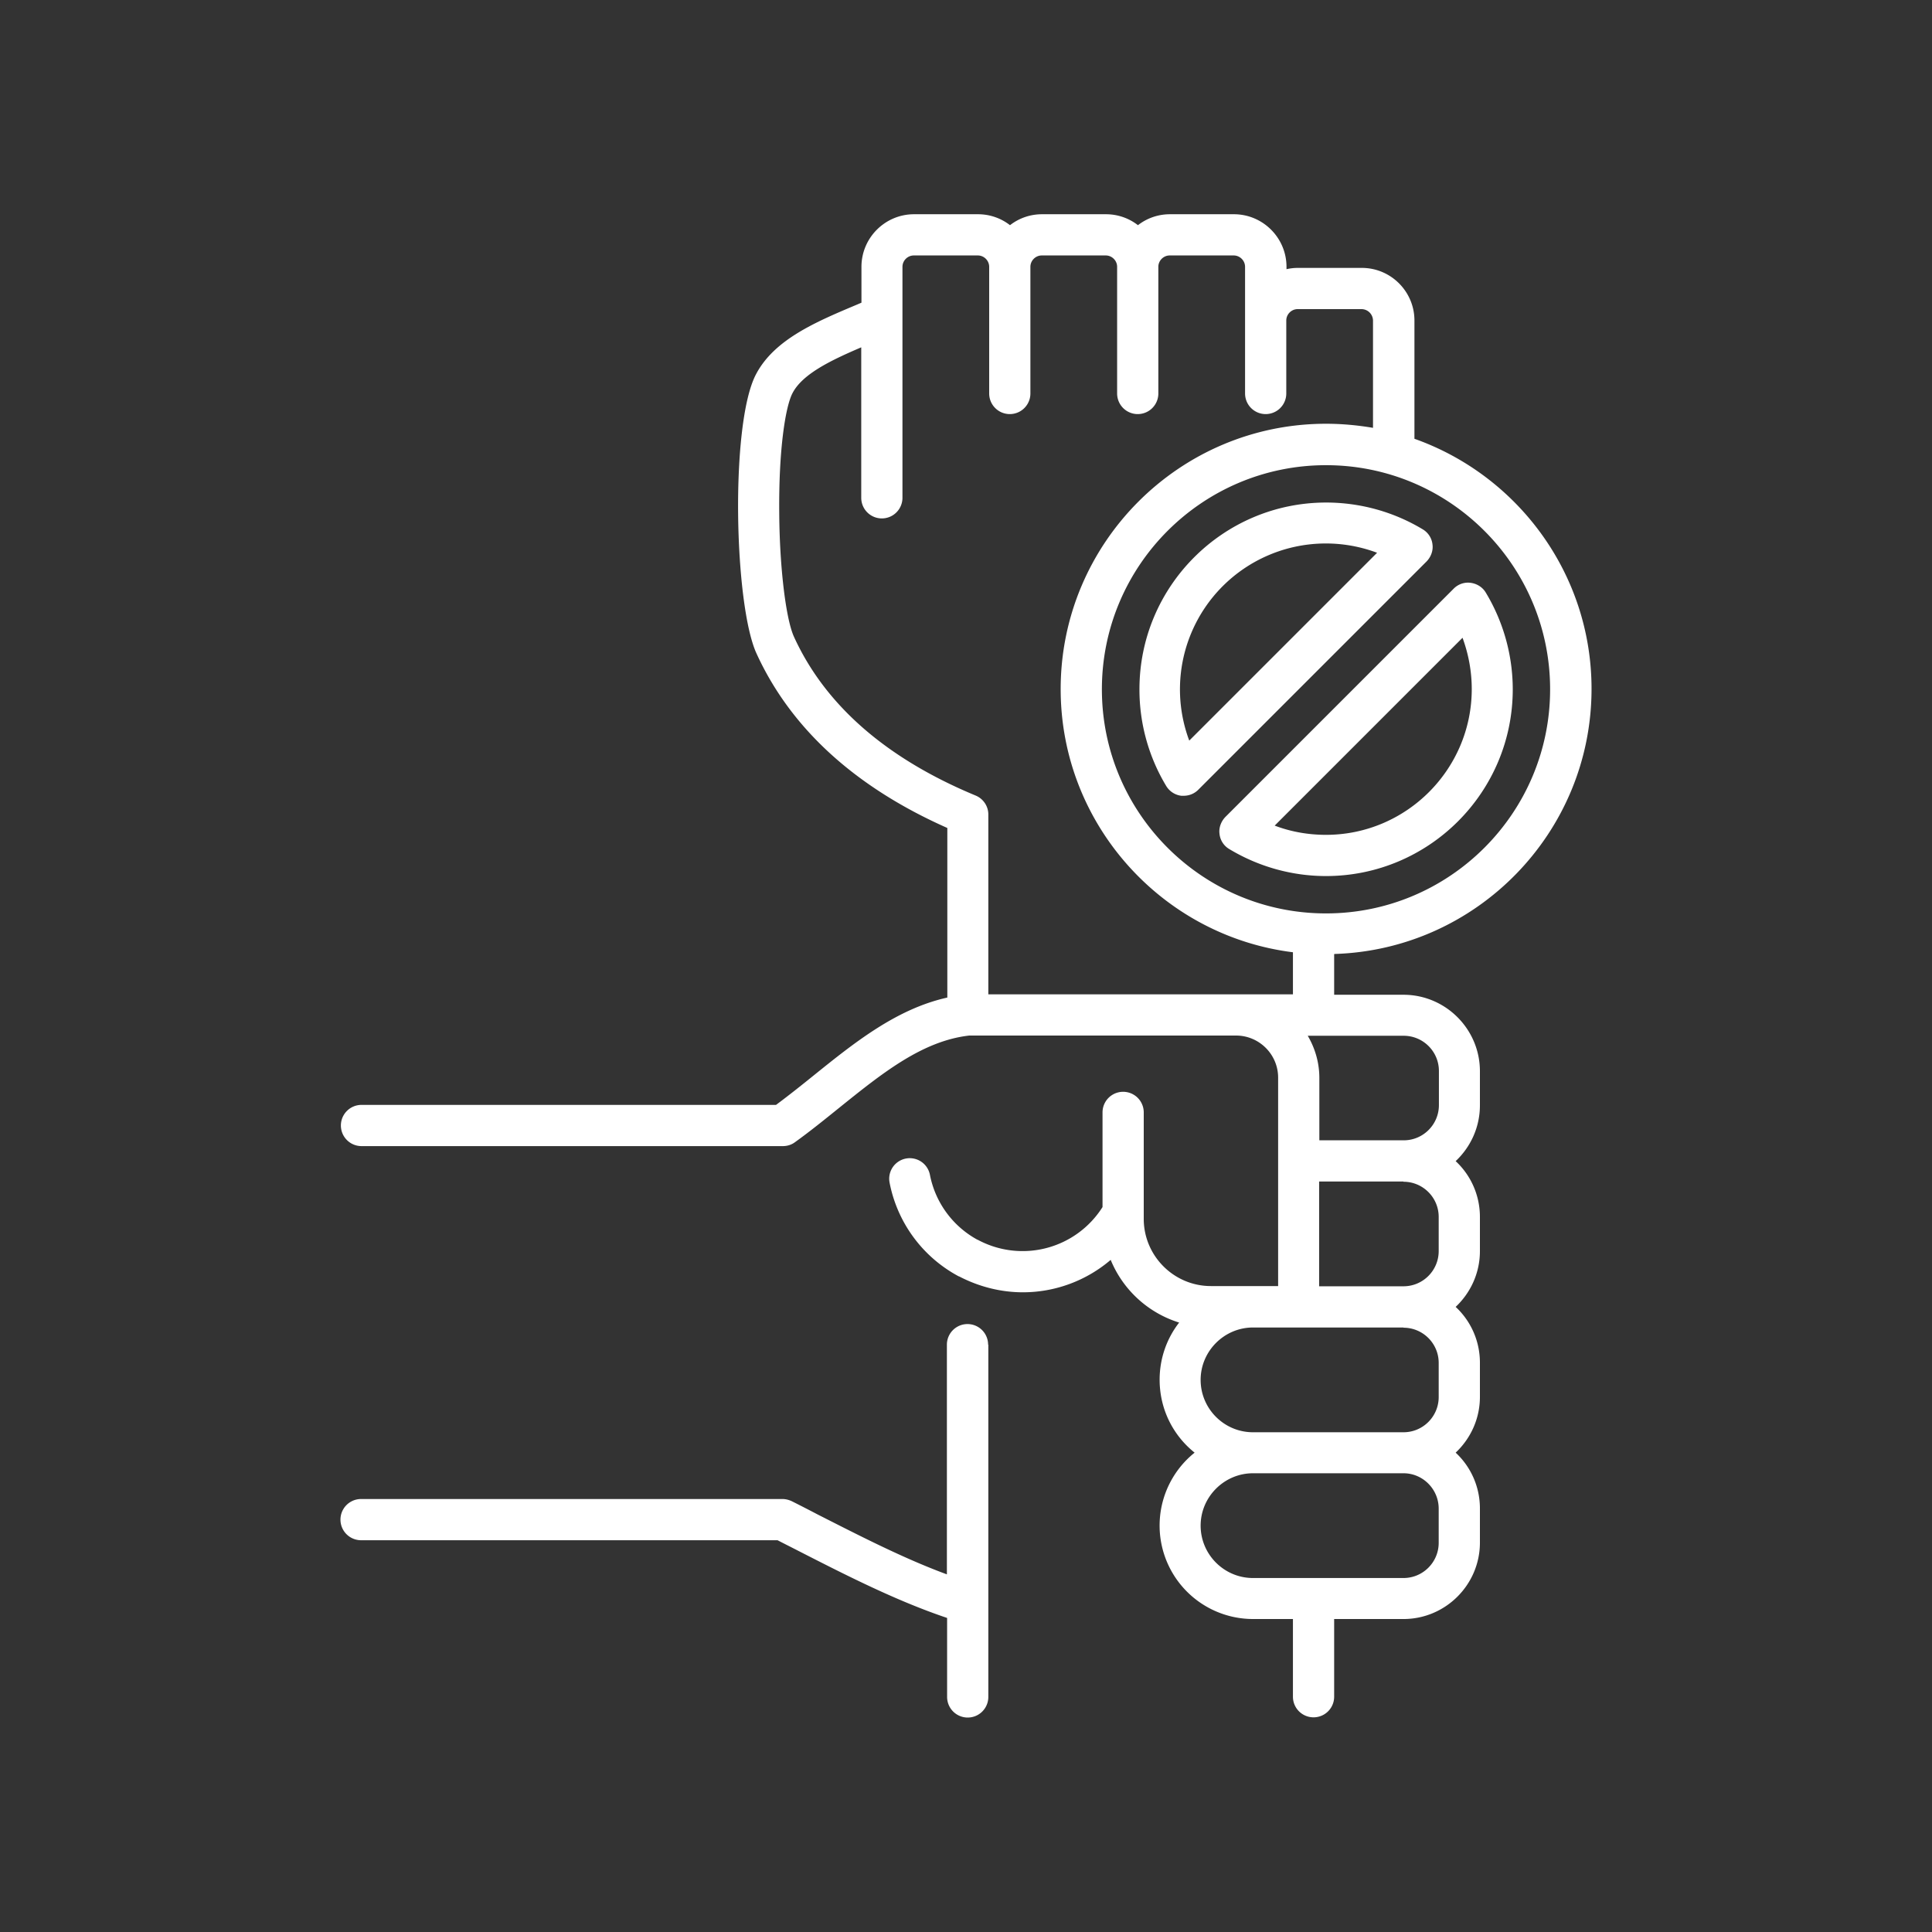 <svg xmlns="http://www.w3.org/2000/svg" data-name="圖層 2" viewBox="0 0 90 90"><rect x="0" y="0" width="90" height="90" fill="#333333" stroke="none"/><g data-name="圖層 5"><path d="M0 0h90v90H0z" style="fill:none"/><path d="M46.04 62.64v16.41a.96.96 0 0 1-1.92 0v-3.68c-2.35-.79-4.67-1.97-6.92-3.12-.33-.17-.65-.33-.98-.5h-19.4a.96.96 0 0 1 0-1.92h19.63c.15 0 .3.04.43.1.4.2.79.4 1.19.61 1.99 1.01 4.03 2.06 6.04 2.8v-10.7a.96.96 0 0 1 1.92 0Zm16.11-18.18v1.88h3.23c1.96 0 3.56 1.6 3.56 3.56v1.59c0 1.03-.44 1.95-1.13 2.6.7.65 1.13 1.58 1.13 2.6v1.59c0 1.03-.44 1.95-1.13 2.6.7.65 1.13 1.58 1.13 2.6v1.59c0 1.03-.44 1.95-1.13 2.6.7.65 1.13 1.58 1.13 2.6v1.59c0 1.96-1.6 3.56-3.56 3.56h-3.23v3.62a.96.96 0 0 1-1.92 0v-3.62h-1.86a4.353 4.353 0 0 1-2.72-7.75c-1-.8-1.63-2.02-1.63-3.4 0-1 .34-1.93.91-2.66a5.08 5.08 0 0 1-3.19-2.92 6.3 6.3 0 0 1-4.09 1.51c-1.03 0-2.05-.26-2.97-.74-.02 0-.03-.01-.05-.02a6.3 6.3 0 0 1-3.19-4.35.956.956 0 1 1 1.88-.36 4.4 4.4 0 0 0 2.21 3.02h.01a4.406 4.406 0 0 0 5.82-1.52v-4.41a.96.96 0 0 1 1.92 0v4.96c0 1.72 1.4 3.13 3.13 3.13h3.13V50.2c0-1.08-.88-1.96-1.96-1.96H45.15c-2.19.25-4.06 1.76-6.05 3.36-.67.54-1.36 1.1-2.07 1.61-.16.12-.36.18-.56.18H16.84a.96.96 0 0 1 0-1.92h19.31c.58-.43 1.17-.9 1.74-1.36 1.9-1.53 3.86-3.11 6.24-3.64v-7.9c-4.31-1.91-7.3-4.65-8.89-8.13-1.04-2.27-1.23-10.68-.03-12.99.85-1.64 2.81-2.46 4.71-3.26l.21-.09v-1.67c0-1.35 1.1-2.45 2.45-2.45h2.98c.56 0 1.08.19 1.49.51.41-.32.93-.51 1.49-.51h2.98c.56 0 1.08.19 1.49.51.41-.32.93-.51 1.49-.51h2.98c1.35 0 2.45 1.1 2.45 2.45v.11c.17-.04.35-.06.53-.06h2.98c1.35 0 2.45 1.1 2.45 2.45v5.51c4.8 1.7 8.25 6.28 8.25 11.65 0 6.69-5.34 12.15-11.98 12.35Zm-.38-22.79c-5.76 0-10.44 4.68-10.44 10.44s4.68 10.44 10.44 10.44 10.44-4.68 10.44-10.44-4.68-10.44-10.44-10.44m3.61 46.96h-7.01c-1.34 0-2.44 1.1-2.44 2.44s1.09 2.44 2.44 2.44h7.01c.91 0 1.64-.74 1.64-1.64v-1.59c0-.91-.74-1.65-1.64-1.65m0-6.79h-7.01c-1.34 0-2.44 1.1-2.44 2.44s1.09 2.44 2.44 2.44h7.01c.91 0 1.64-.74 1.64-1.64v-1.59c0-.91-.74-1.64-1.64-1.64Zm0-6.8h-3.93v4.88h3.93c.91 0 1.64-.74 1.64-1.64v-1.59c0-.91-.74-1.64-1.64-1.64Zm0-6.79h-4.46c.34.58.54 1.25.54 1.96v2.91h3.93c.91 0 1.64-.74 1.64-1.64v-1.59c0-.91-.74-1.64-1.64-1.64Zm-5.15-1.92v-1.97c-6.09-.76-10.82-5.97-10.82-12.26 0-6.81 5.54-12.36 12.36-12.36.75 0 1.48.07 2.19.19v-5a.54.54 0 0 0-.53-.53h-2.98c-.29 0-.53.24-.53.53v3.4a.96.96 0 0 1-1.92 0v-5.9c0-.29-.24-.53-.53-.53h-2.98c-.29 0-.53.24-.53.53v5.9a.96.96 0 0 1-1.92 0v-5.9c0-.29-.24-.53-.53-.53h-2.98c-.29 0-.53.24-.53.53v5.9a.96.96 0 0 1-1.92 0v-5.9c0-.29-.24-.53-.53-.53h-2.98c-.29 0-.53.24-.53.53v10.76a.96.96 0 0 1-1.92 0v-7.01c-1.4.6-2.75 1.24-3.21 2.15-.32.63-.64 2.6-.61 5.6.02 2.54.31 4.89.68 5.72 1.45 3.19 4.3 5.68 8.47 7.41.36.15.59.5.59.88v8.38h14.19Zm-3.15-8.27 10.64-10.64c.21-.21.5-.31.79-.27s.55.2.7.45a8.74 8.74 0 0 1 1.26 4.51c0 4.8-3.9 8.7-8.7 8.7-1.59 0-3.15-.44-4.51-1.26a.93.93 0 0 1-.45-.7c-.04-.29.07-.58.27-.79m2.3.4c.76.29 1.57.43 2.39.43 3.74 0 6.79-3.05 6.79-6.79 0-.82-.15-1.63-.43-2.39l-8.74 8.74Zm2.39-15.05c1.59 0 3.15.43 4.51 1.25.25.15.42.41.45.7.04.29-.07.58-.27.79L55.82 36.79c-.18.18-.42.28-.68.28h-.11a.96.96 0 0 1-.7-.45 8.7 8.7 0 0 1-1.25-4.51c0-4.8 3.9-8.7 8.7-8.7Zm2.38 2.34a6.796 6.796 0 0 0-8.75 8.75l8.74-8.74Z" style="fill:#fff"/></g></svg>